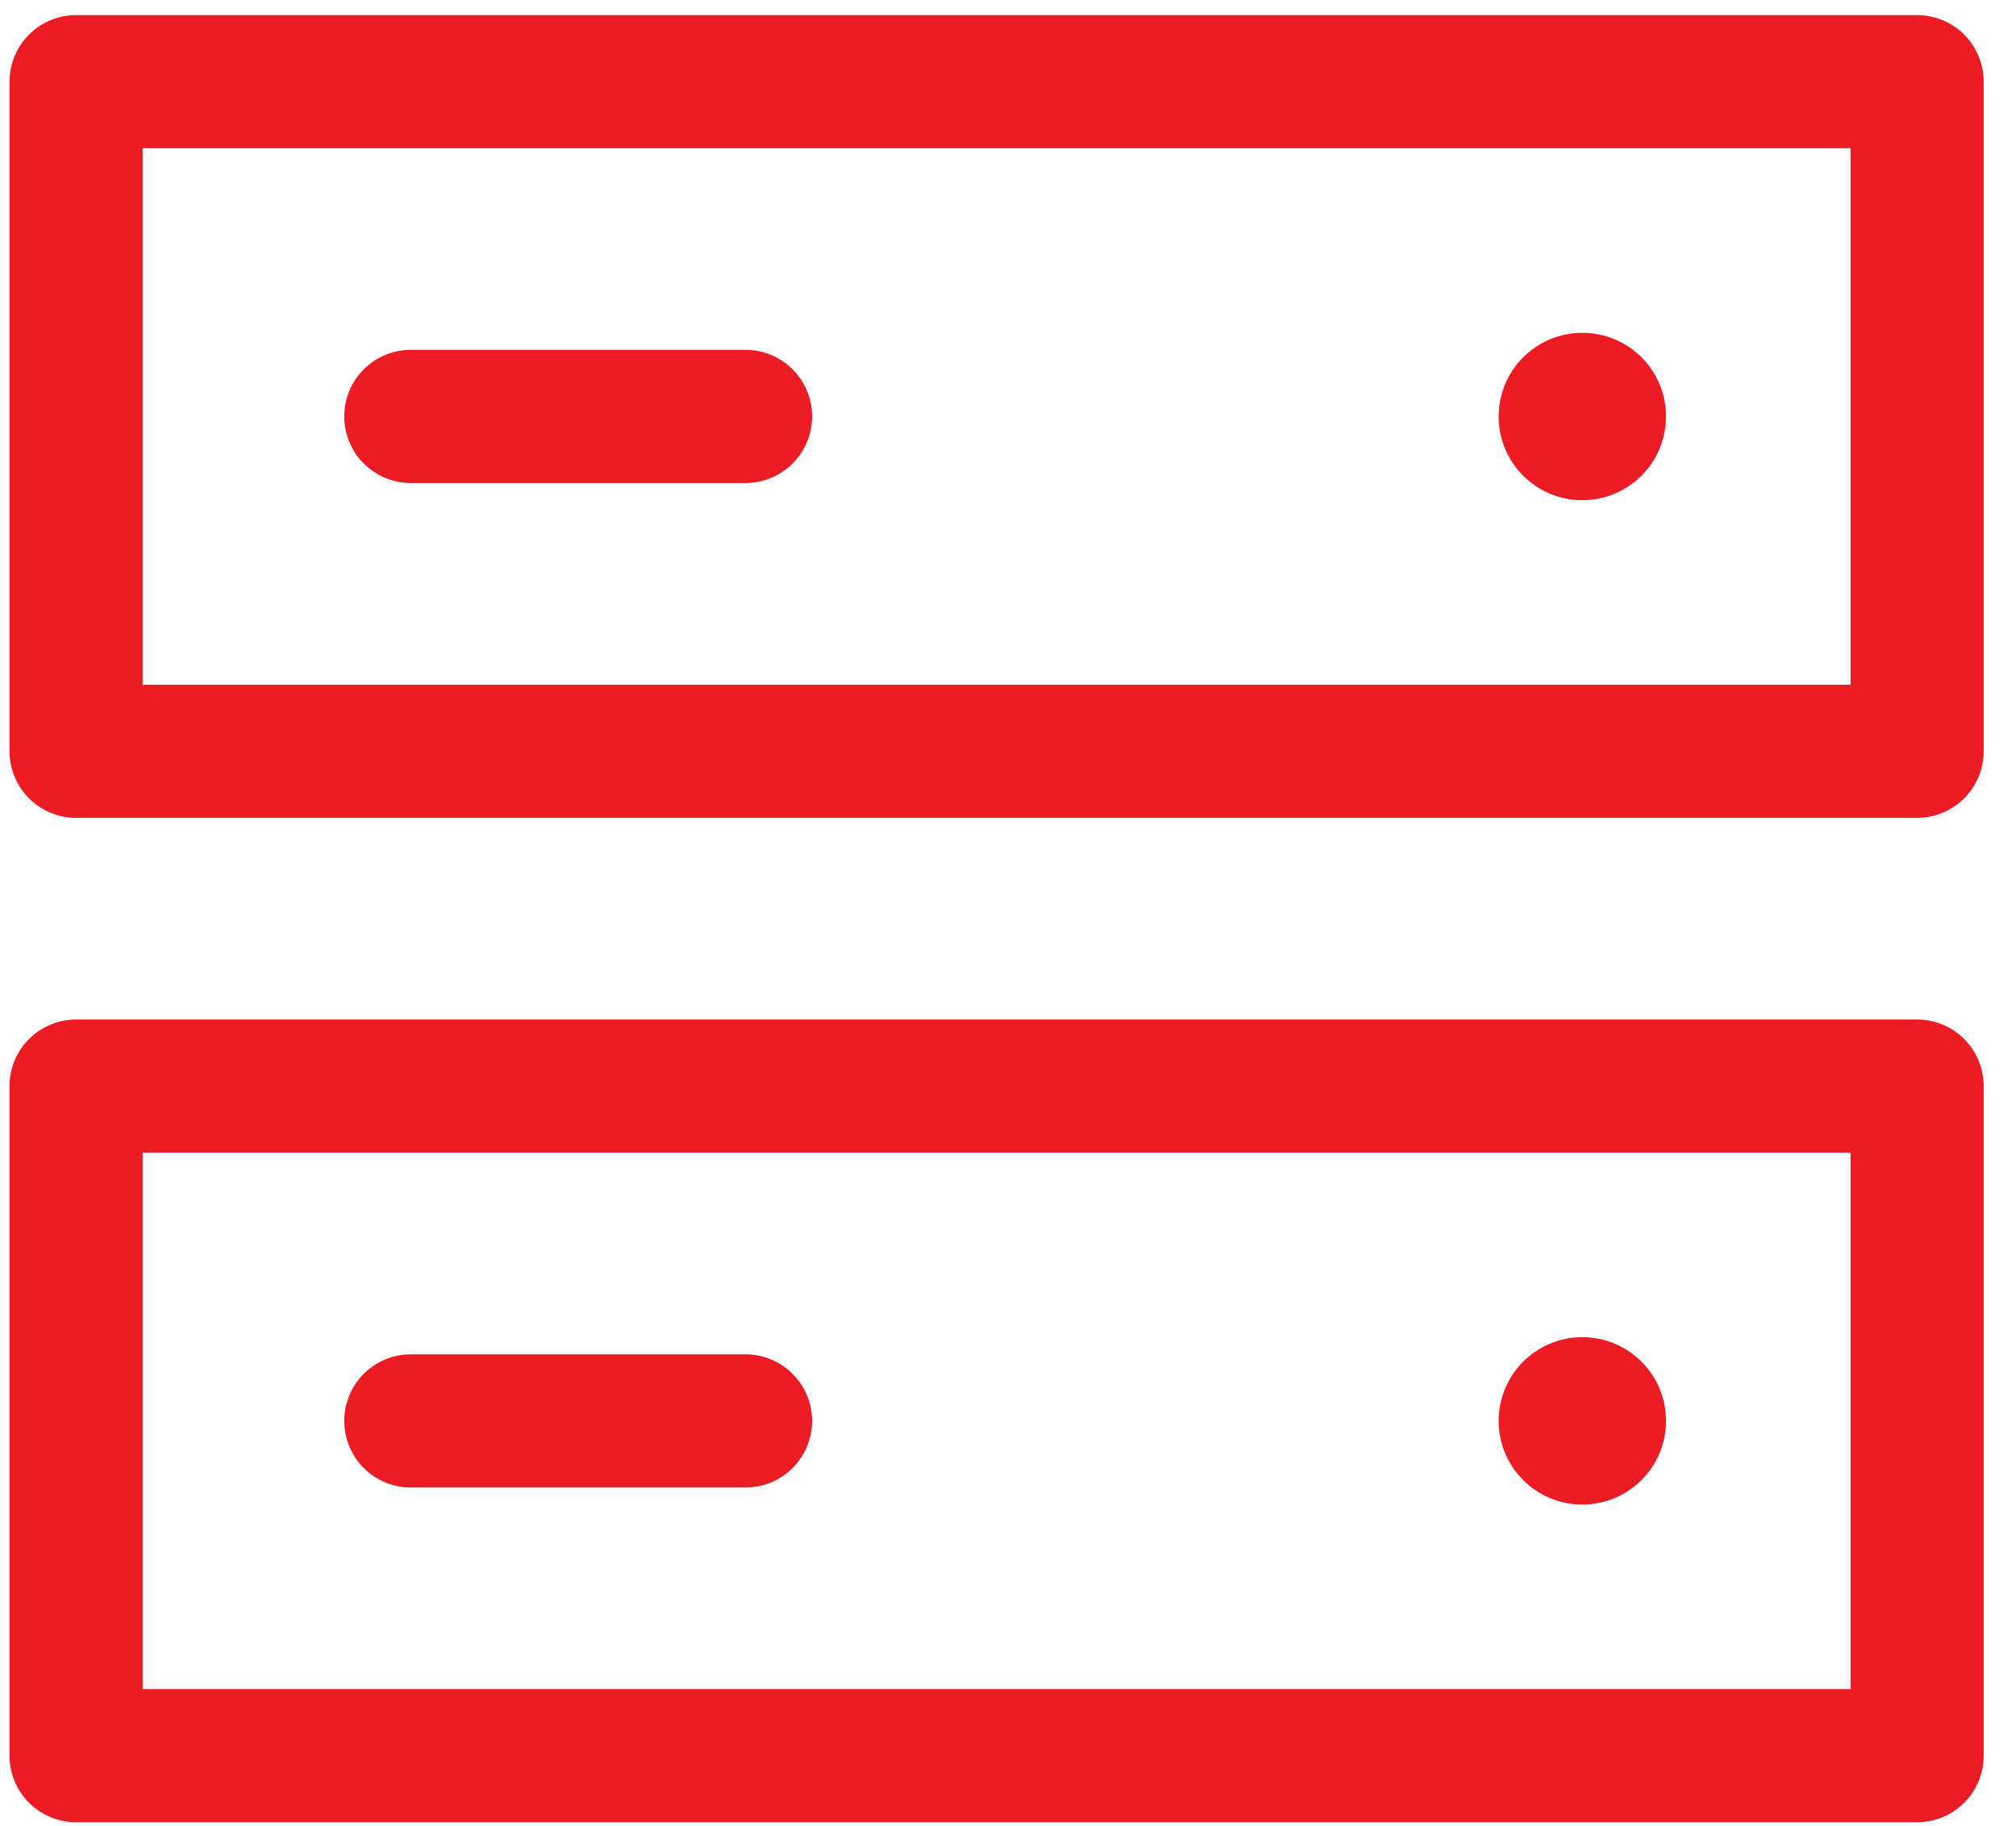 <svg width="53" height="48" viewBox="0 0 53 48" fill="none" xmlns="http://www.w3.org/2000/svg">
<path d="M50.4 2.147H2V19.747H50.4V2.147Z" stroke="#ED1B24" stroke-width="3.5" stroke-linecap="round" stroke-linejoin="round"/>
<path d="M50.4 28.548H2V46.148H50.4V28.548Z" stroke="#ED1B24" stroke-width="3.5" stroke-linecap="round" stroke-linejoin="round"/>
<path d="M19.6 10.946H10.8" stroke="#ED1B24" stroke-width="3.5" stroke-linecap="round"/>
<path d="M19.6 37.349H10.8" stroke="#ED1B24" stroke-width="3.5" stroke-linecap="round"/>
<path d="M41.599 13.148C42.814 13.148 43.799 12.163 43.799 10.948C43.799 9.733 42.814 8.748 41.599 8.748C40.384 8.748 39.399 9.733 39.399 10.948C39.399 12.163 40.384 13.148 41.599 13.148Z" fill="#ED1B24"/>
<path d="M41.599 39.548C42.814 39.548 43.799 38.563 43.799 37.348C43.799 36.133 42.814 35.148 41.599 35.148C40.384 35.148 39.399 36.133 39.399 37.348C39.399 38.563 40.384 39.548 41.599 39.548Z" fill="#ED1B24"/>
</svg>
